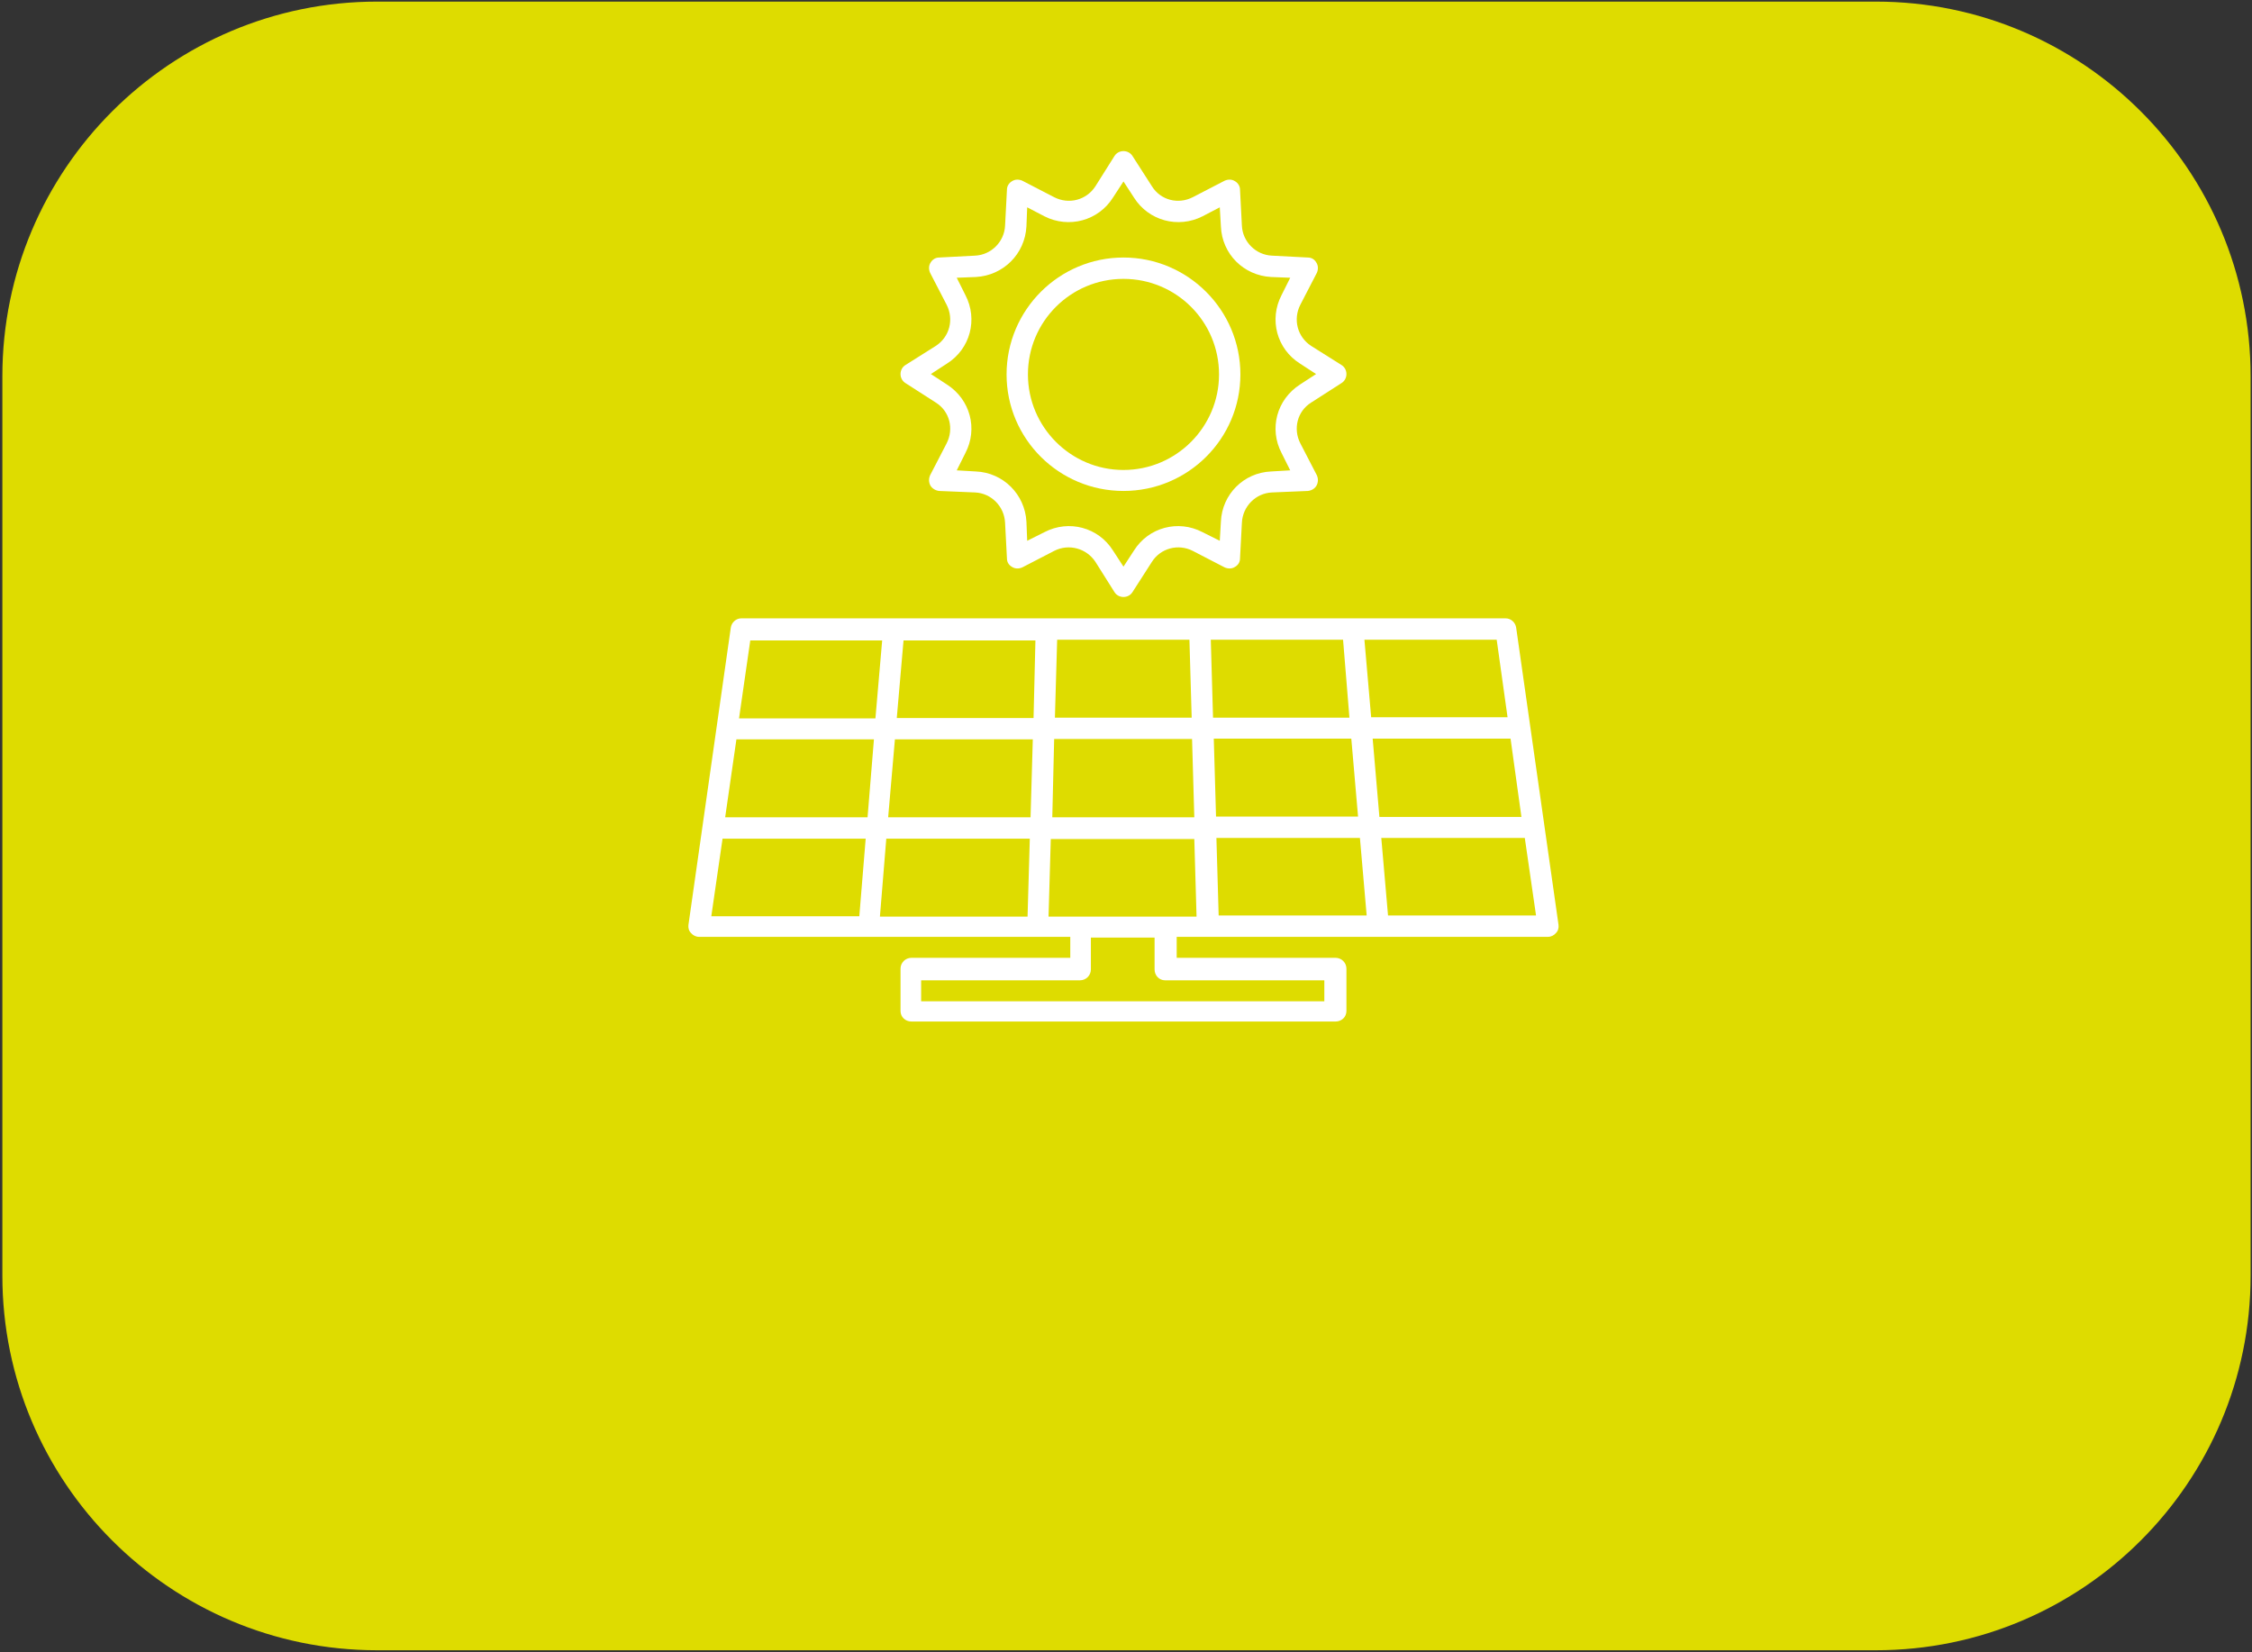 <svg width="601" height="441" viewBox="0 0 601 441" fill="none" xmlns="http://www.w3.org/2000/svg">
<rect x="0" y="0" width="601" height="441" fill="#333333" stroke="none"/>
<path d="M100.629 0.428C45.429 0.428 0.629 45.228 0.629 100.428V340.428C0.629 395.628 45.429 440.428 100.629 440.428H500.629C555.829 440.428 600.629 395.628 600.629 340.428V100.428C600.629 45.228 555.829 0.428 500.629 0.428H100.629Z" fill="#DEDC00"/>
<path fill-rule="evenodd" clip-rule="evenodd" d="M252.628 81.328L248.228 72.828C247.828 71.928 247.828 70.928 248.328 70.128C248.828 69.228 249.728 68.728 250.628 68.728L260.228 68.228C264.528 68.028 268.028 64.528 268.228 60.228L268.728 50.628C268.728 49.728 269.228 48.828 270.128 48.328C270.928 47.828 271.928 47.828 272.828 48.228L281.328 52.628C285.228 54.628 289.928 53.428 292.328 49.728L297.428 41.628C297.928 40.828 298.828 40.328 299.828 40.328C300.828 40.328 301.728 40.828 302.228 41.628L307.428 49.728C309.728 53.428 314.428 54.628 318.328 52.628L326.828 48.228C327.728 47.828 328.728 47.828 329.528 48.328C330.428 48.828 330.928 49.728 330.928 50.628L331.428 60.228C331.628 64.528 335.128 68.028 339.428 68.228L349.028 68.728C350.028 68.728 350.828 69.228 351.328 70.128C351.828 70.928 351.828 71.928 351.428 72.828L347.028 81.328C345.028 85.228 346.228 89.928 349.928 92.328L358.028 97.428C358.828 97.928 359.328 98.828 359.328 99.828C359.328 100.828 358.828 101.728 358.028 102.228L349.928 107.428C346.228 109.728 345.028 114.428 347.028 118.328L351.428 126.828C351.828 127.728 351.828 128.728 351.328 129.628C350.828 130.428 350.028 130.928 349.028 131.028L339.428 131.428C335.128 131.628 331.628 135.128 331.428 139.528L330.928 149.028C330.928 150.028 330.428 150.828 329.528 151.328C328.728 151.828 327.728 151.828 326.828 151.428L318.328 147.028C314.428 145.028 309.728 146.328 307.428 149.928L302.228 158.028C301.728 158.828 300.828 159.328 299.828 159.328C298.828 159.328 297.928 158.828 297.428 158.028L292.328 149.928C289.928 146.328 285.228 145.028 281.328 147.028L272.828 151.428C271.928 151.828 270.928 151.828 270.128 151.328C269.228 150.828 268.728 150.028 268.728 149.028L268.228 139.528C268.028 135.128 264.528 131.628 260.228 131.428L250.628 131.028C249.728 130.928 248.828 130.428 248.328 129.628C247.828 128.728 247.828 127.728 248.228 126.828L252.628 118.328C254.628 114.428 253.428 109.728 249.728 107.428L241.628 102.228C240.828 101.728 240.328 100.828 240.328 99.828C240.328 98.828 240.828 97.928 241.628 97.428L249.728 92.328C253.428 89.928 254.628 85.228 252.628 81.328ZM252.728 97.028L248.428 99.828L252.728 102.628C258.928 106.628 261.028 114.428 257.628 120.928L255.328 125.528L260.428 125.828C267.728 126.128 273.528 131.928 273.928 139.228L274.128 144.328L278.728 142.028C285.228 138.628 293.128 140.728 297.028 146.928L299.828 151.228L302.628 146.928C306.528 140.728 314.428 138.628 320.928 142.028L325.528 144.328L325.828 139.228C326.128 131.928 331.928 126.128 339.228 125.828L344.328 125.528L342.028 120.928C338.628 114.428 340.728 106.628 346.928 102.628L351.228 99.828L346.928 97.028C340.728 93.128 338.628 85.228 342.028 78.728L344.328 74.128L339.228 73.928C331.928 73.528 326.128 67.828 325.828 60.428L325.528 55.328L320.928 57.728C314.428 61.028 306.528 58.928 302.628 52.728L299.828 48.428L297.028 52.728C293.128 58.928 285.228 61.028 278.728 57.728L274.128 55.328L273.928 60.428C273.528 67.828 267.728 73.528 260.428 73.928L255.328 74.128L257.628 78.728C261.028 85.228 258.928 93.128 252.728 97.028Z" fill="white"/>
<path fill-rule="evenodd" clip-rule="evenodd" d="M268.628 99.928C268.628 82.728 282.628 68.728 299.828 68.728C317.028 68.728 331.028 82.728 331.028 99.928C331.028 117.128 317.028 131.028 299.828 131.028C282.628 131.028 268.628 117.128 268.628 99.928ZM274.328 99.928C274.328 113.928 285.728 125.428 299.828 125.428C313.928 125.428 325.328 113.928 325.328 99.928C325.328 85.828 313.928 74.428 299.828 74.428C285.728 74.428 274.328 85.828 274.328 99.928ZM314.028 250.028V255.628H356.428C358.028 255.628 359.328 256.928 359.328 258.528V269.828C359.328 271.428 358.028 272.628 356.428 272.628H243.228C241.628 272.628 240.328 271.428 240.328 269.828V258.528C240.328 256.928 241.628 255.628 243.228 255.628H285.628V250.028H186.528C185.728 250.028 184.928 249.628 184.428 249.028C183.828 248.428 183.628 247.628 183.728 246.828L195.028 167.528C195.228 166.128 196.428 165.028 197.828 165.028H401.828C403.228 165.028 404.428 166.128 404.628 167.528L415.928 246.828C416.028 247.628 415.828 248.428 415.228 249.028C414.728 249.628 413.928 250.028 413.128 250.028H314.028ZM406.928 223.628H368.628L370.428 244.328H409.928L406.928 223.628ZM403.128 197.128H366.328L368.128 218.028H406.028L403.128 197.128ZM364.128 170.728L365.928 191.428H402.328L399.428 170.728H364.128ZM362.928 223.628H324.628L325.228 244.328H364.728L362.928 223.628ZM360.628 197.128H323.928L324.528 217.928H362.428L360.628 197.128ZM323.128 170.728L323.728 191.528H360.128L358.428 170.728H323.128ZM281.528 191.528H318.028L317.428 170.728H282.128L281.528 191.528ZM280.828 218.128H318.728L318.128 197.228H281.328L280.828 218.128ZM231.028 223.828H192.828L189.828 244.528H229.328L231.028 223.828ZM233.228 197.328H196.528L193.528 218.128H231.528L233.228 197.328ZM233.628 191.728L235.428 170.928H200.228L197.228 191.728H233.628ZM274.828 223.828H236.528L234.828 244.628H274.228L274.828 223.828ZM275.628 197.328H238.828L237.028 218.128H275.028L275.628 197.328ZM276.328 170.928H241.128L239.328 191.628H275.828L276.328 170.928ZM310.928 261.628C309.328 261.628 308.128 260.328 308.128 258.728V250.228H291.128V258.728C291.128 260.328 289.828 261.628 288.228 261.628H245.828V267.228H353.428V261.628H310.928ZM319.328 244.628L318.728 223.928H280.428L279.828 244.628H319.328Z" fill="white"/>
</svg>
